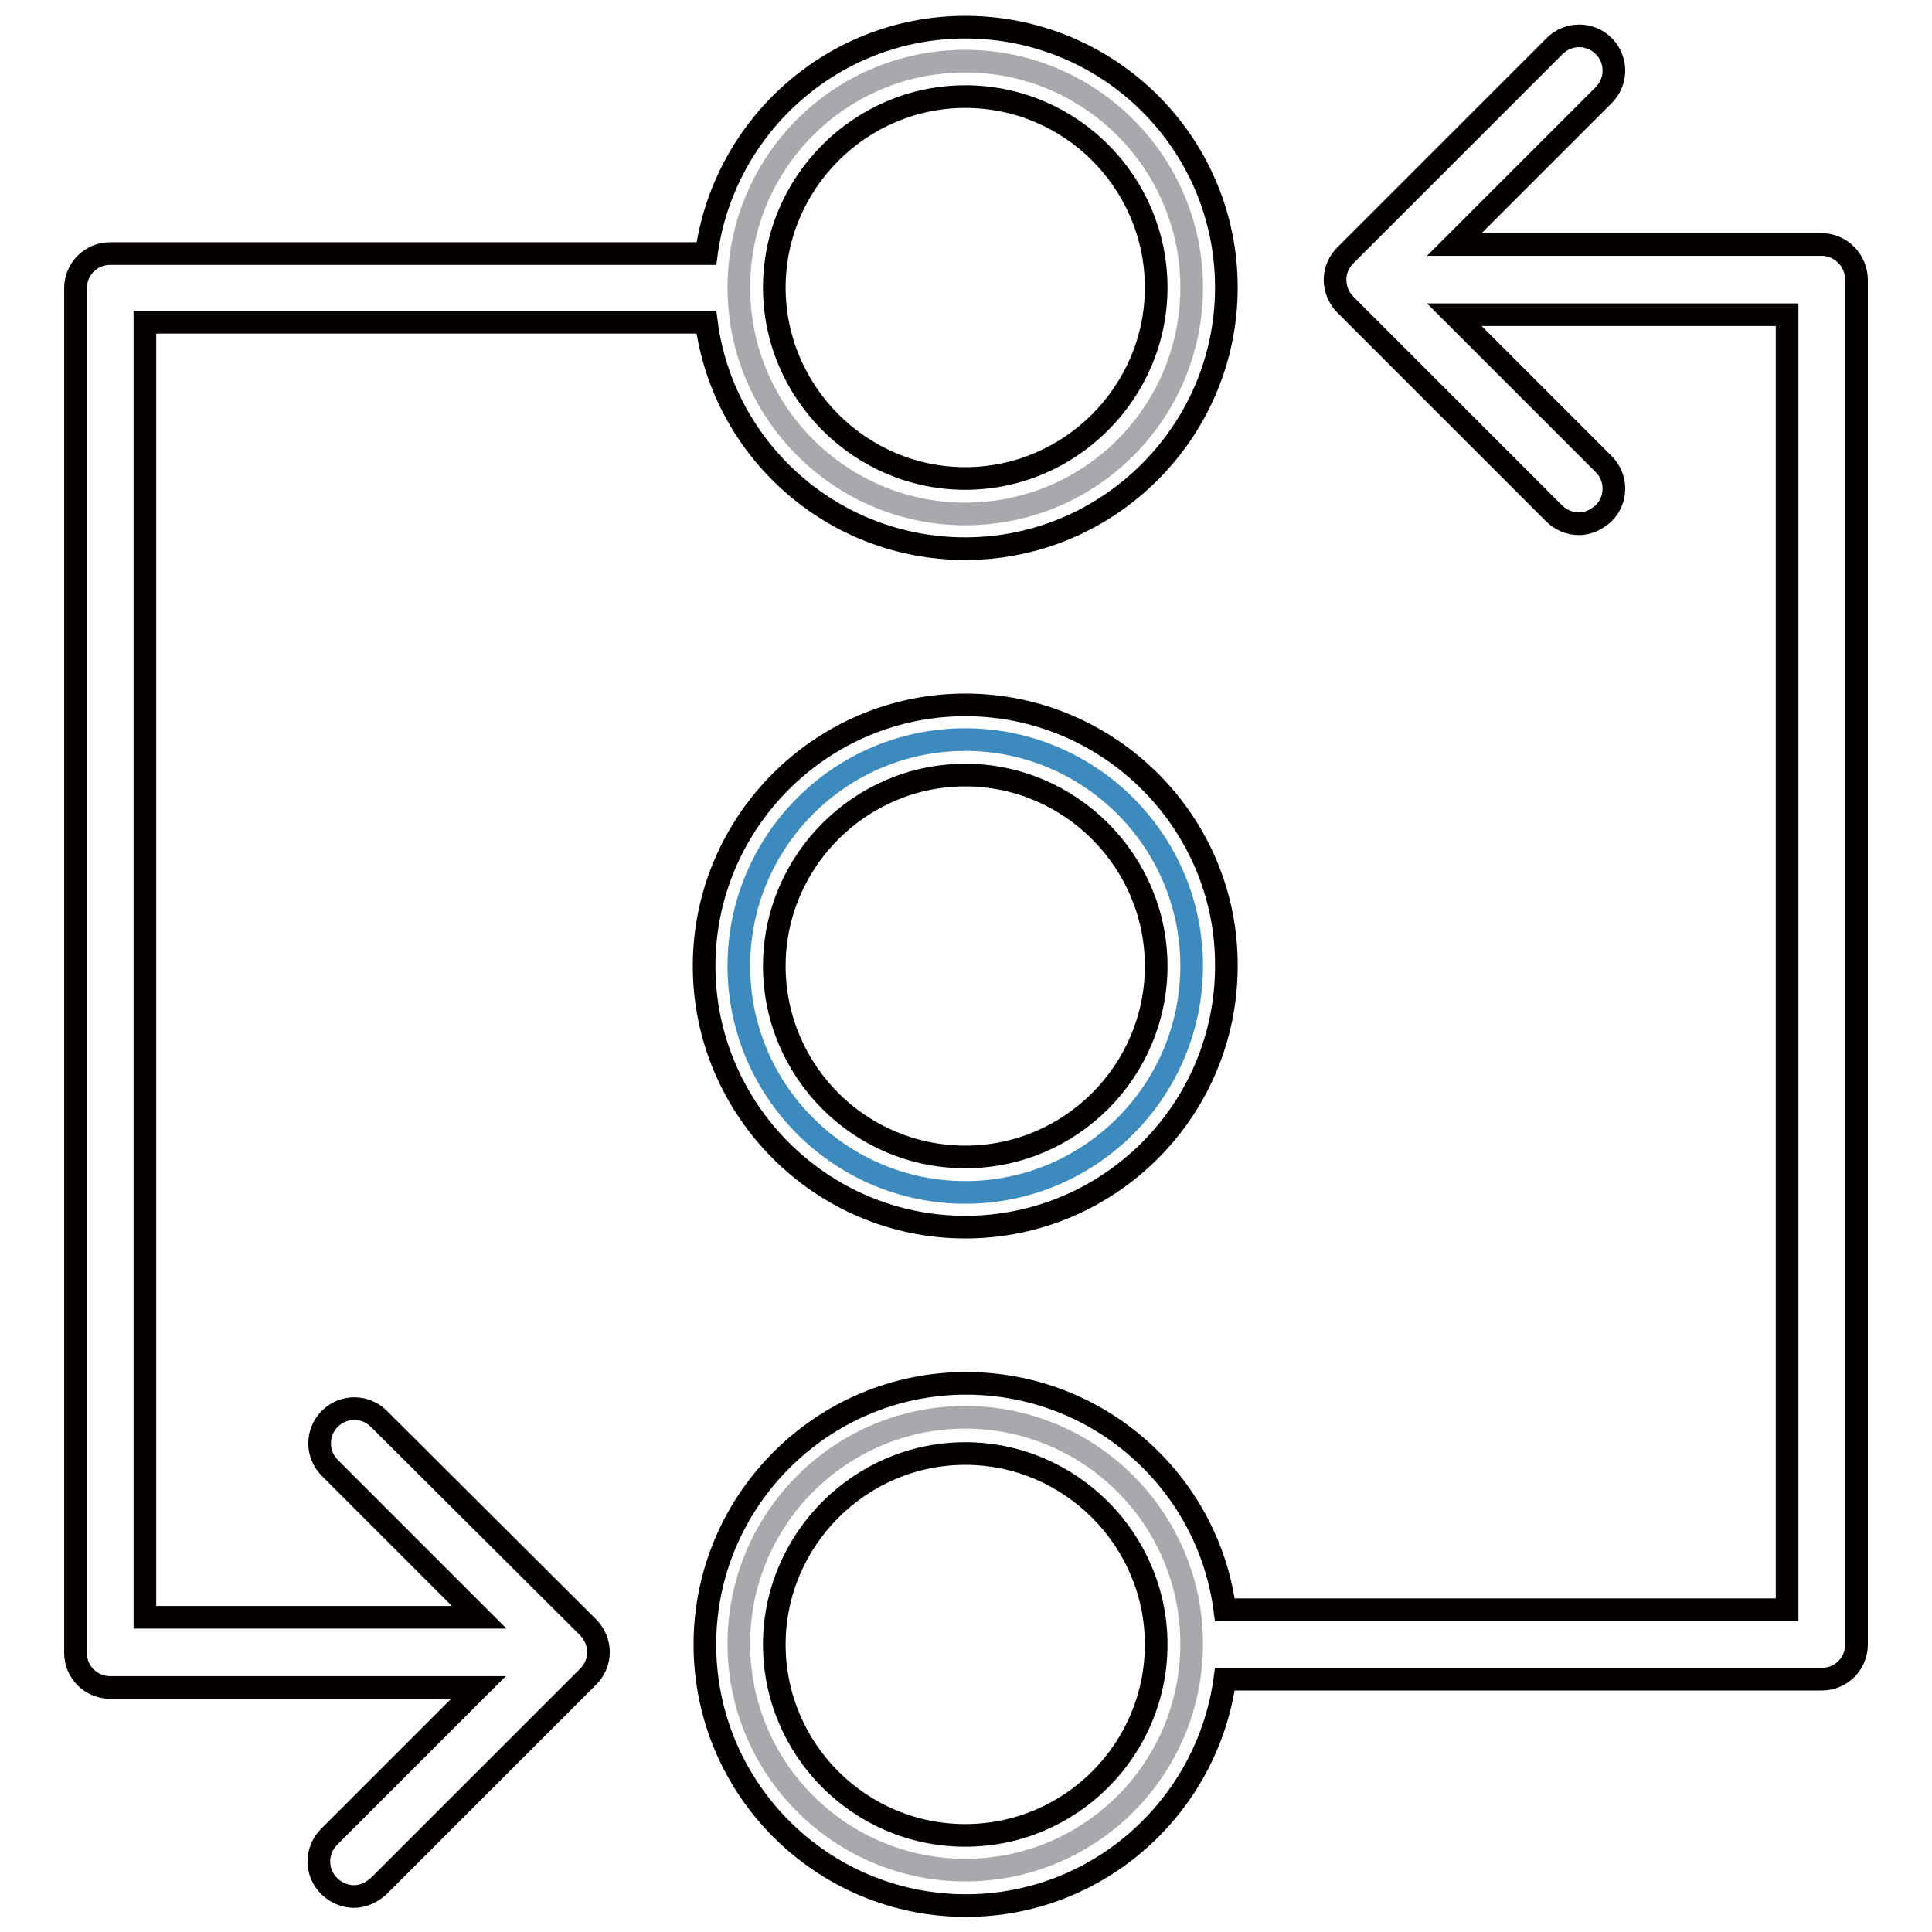 <?xml version="1.0" encoding="utf-8"?>
<!-- Svg Vector Icons : http://www.onlinewebfonts.com/icon -->
<!DOCTYPE svg PUBLIC "-//W3C//DTD SVG 1.1//EN" "http://www.w3.org/Graphics/SVG/1.1/DTD/svg11.dtd">
<svg version="1.1" xmlns="http://www.w3.org/2000/svg" xmlns:xlink="http://www.w3.org/1999/xlink" x="0px" y="0px" viewBox="0 0 256 256" enable-background="new 0 0 256 256" xml:space="preserve">
<g> <path stroke-width="3" fill-opacity="0" stroke="#a7a9ac"  d="M127.9,68.1c-16.5,0-30-13.4-30-30s13.4-30,30-30c16.5,0,30,13.4,30,30S144.5,68.1,127.9,68.1z"/> <path stroke-width="3" fill-opacity="0" stroke="#3d8abe"  d="M127.9,158c-16.5,0-30-13.4-30-30c0-16.5,13.4-30,30-30c16.5,0,30,13.4,30,30 C157.9,144.5,144.5,158,127.9,158z"/> <path stroke-width="3" fill-opacity="0" stroke="#a7a9ac"  d="M127.9,247.8c-16.5,0-30-13.4-30-30c0-16.5,13.4-30,30-30c16.5,0,30,13.4,30,30 C157.9,234.4,144.5,247.8,127.9,247.8z"/> <path stroke-width="3" fill-opacity="0" stroke="#040000"  d="M241.4,32.4h-48.7l19.8-19.8c1.8-1.8,1.8-4.7,0-6.5c-1.8-1.8-4.7-1.8-6.5,0l-27.7,27.7 c-0.9,0.9-1.4,2-1.4,3.3c0,1.2,0.5,2.4,1.4,3.3L205.9,68c0.9,0.9,2.1,1.4,3.3,1.4c1.2,0,2.3-0.5,3.3-1.4c1.8-1.8,1.8-4.7,0-6.5 l-19.8-19.8h44.1v171.6h-74.5c-2.2-16.9-16.7-30-34.3-30c-19,0-34.6,15.5-34.6,34.6s15.5,34.6,34.6,34.6c17.5,0,32-13.1,34.3-30 h79.1c2.6,0,4.6-2.1,4.6-4.6V37.1C246,34.5,243.9,32.4,241.4,32.4z M127.9,243.2c-14,0-25.3-11.4-25.3-25.3s11.4-25.3,25.3-25.3 c13.9,0,25.3,11.4,25.3,25.3S141.9,243.2,127.9,243.2z M50.2,188c-1.8-1.8-4.7-1.8-6.5,0c-1.8,1.8-1.8,4.7,0,6.5l19.8,19.8H19.2 V42.7h74.4c2.2,16.9,16.7,30,34.3,30c19,0,34.6-15.5,34.6-34.6S147,3.6,127.9,3.6c-17.5,0-32,13.1-34.3,30h-79 c-2.6,0-4.6,2.1-4.6,4.6V219c0,2.6,2.1,4.6,4.6,4.6h48.8l-19.8,19.8c-1.8,1.8-1.8,4.7,0,6.5c0.9,0.9,2.1,1.4,3.3,1.4 s2.3-0.5,3.3-1.4l27.7-27.7c0.9-0.9,1.4-2,1.4-3.3c0-1.2-0.5-2.4-1.4-3.3L50.2,188z M127.9,12.8c14,0,25.3,11.4,25.3,25.3 c0,13.9-11.4,25.3-25.3,25.3c-13.9,0-25.3-11.4-25.3-25.3C102.6,24.2,114,12.8,127.9,12.8z"/> <path stroke-width="3" fill-opacity="0" stroke="#040000"  d="M127.9,93.4c-19,0-34.6,15.5-34.6,34.6c0,19,15.5,34.6,34.6,34.6s34.6-15.5,34.6-34.6 C162.6,109,147,93.4,127.9,93.4z M127.9,153.3c-14,0-25.3-11.4-25.3-25.3s11.4-25.3,25.3-25.3c13.9,0,25.3,11.4,25.3,25.3 S141.9,153.3,127.9,153.3z"/></g>
</svg>
